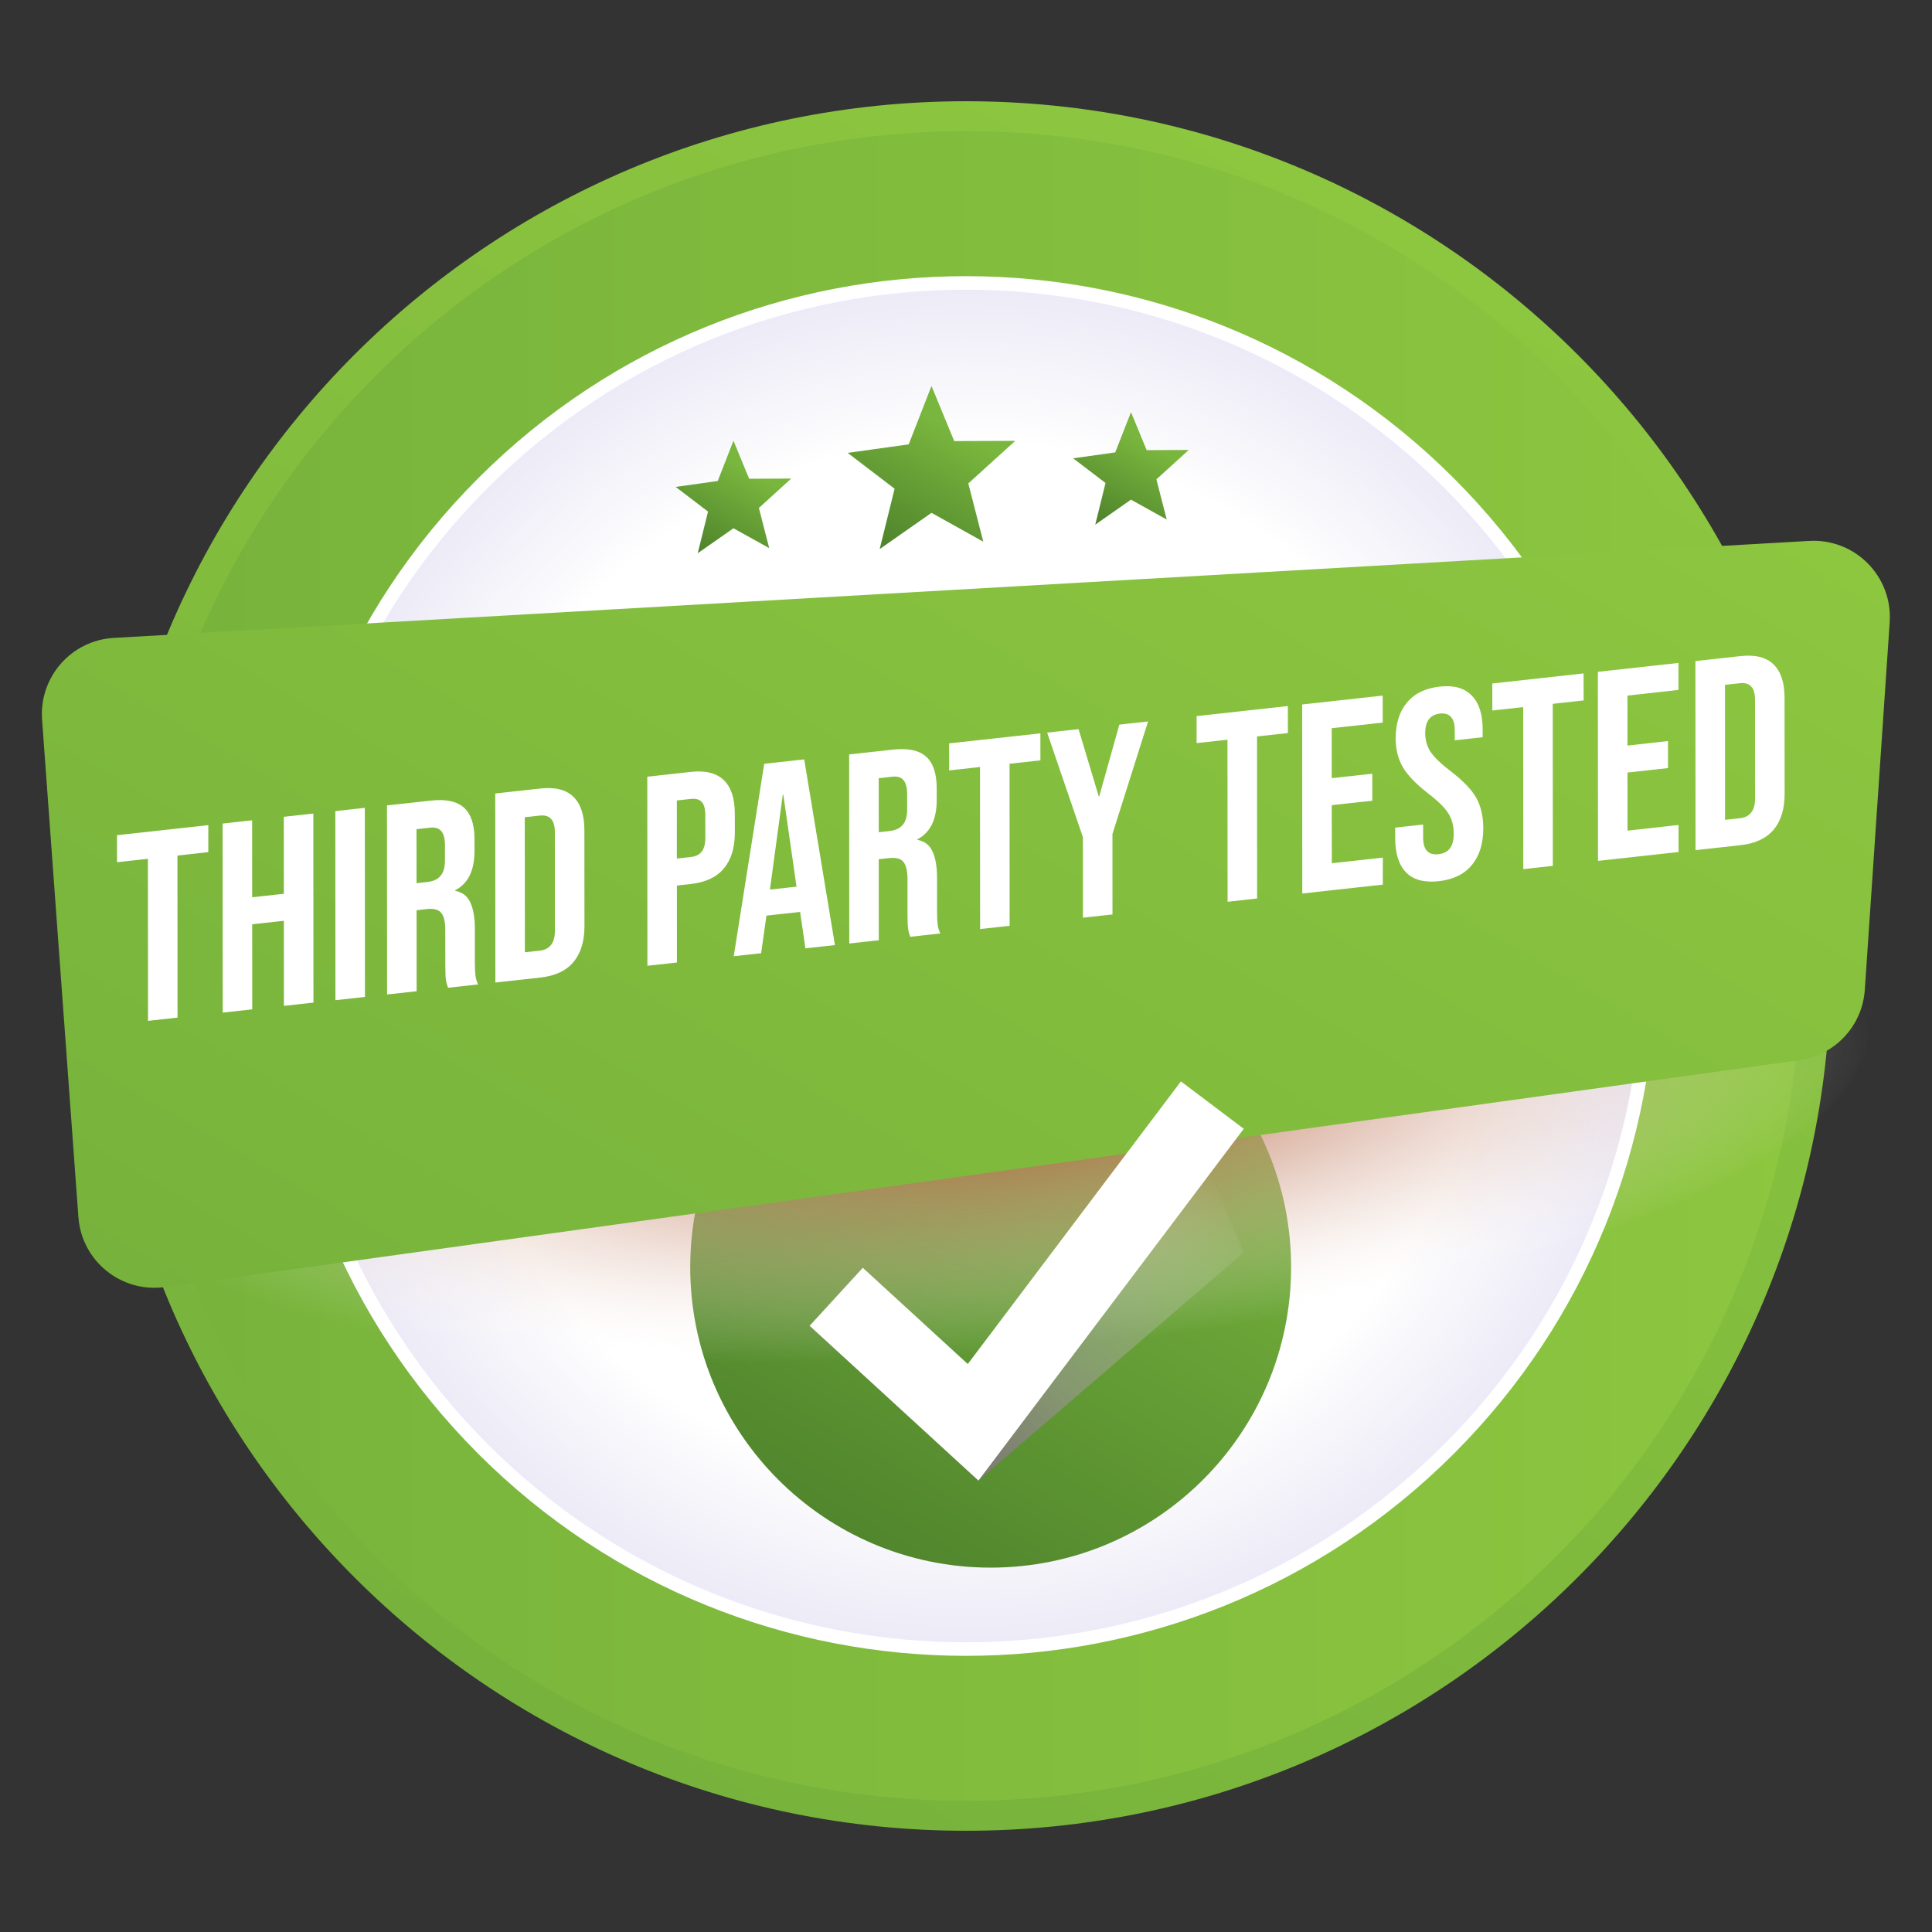 <svg width="50" height="50" viewBox="0 0 50 50" fill="none" xmlns="http://www.w3.org/2000/svg">
<rect x="0" y="0" width="50" height="50" fill="#333333" stroke="none"/>
<path d="M25.001 47.38C37.361 47.38 47.381 37.36 47.381 25C47.381 12.64 37.361 2.62 25.001 2.62C12.641 2.62 2.621 12.64 2.621 25C2.621 37.36 12.641 47.38 25.001 47.38Z" fill="url(#paint0_linear_1064_1976)"/>
<path d="M25.001 46.605C36.934 46.605 46.606 36.932 46.606 25C46.606 13.068 36.934 3.395 25.001 3.395C13.069 3.395 3.396 13.068 3.396 25C3.396 36.932 13.069 46.605 25.001 46.605Z" fill="url(#paint1_linear_1064_1976)"/>
<path d="M25.001 42.678C34.764 42.678 42.679 34.763 42.679 25C42.679 15.237 34.764 7.322 25.001 7.322C15.238 7.322 7.323 15.237 7.323 25C7.323 34.763 15.238 42.678 25.001 42.678Z" fill="url(#paint2_radial_1064_1976)"/>
<path d="M25.638 40.57C29.933 40.57 33.414 37.089 33.414 32.794C33.414 28.5 29.933 25.019 25.638 25.019C21.344 25.019 17.863 28.5 17.863 32.794C17.863 37.089 21.344 40.57 25.638 40.57Z" fill="url(#paint3_linear_1064_1976)"/>
<path d="M48.342 26.692C48.342 30.25 38.178 33.991 25.638 35.044C13.1 36.098 2.934 34.067 2.934 30.508C2.934 26.949 13.098 23.209 25.638 22.156C38.178 21.101 48.342 23.133 48.342 26.692Z" fill="url(#paint4_radial_1064_1976)"/>
<path d="M37.5 37.5C44.404 30.596 44.404 19.404 37.5 12.5C30.596 5.596 19.404 5.596 12.5 12.5C5.596 19.404 5.596 30.596 12.5 37.5C19.404 44.404 30.596 44.404 37.5 37.5Z" stroke="white" stroke-width="0.35" stroke-miterlimit="10"/>
<path d="M46.563 27.438L4.268 33.309C3.139 33.466 2.111 32.636 2.029 31.498L1.089 18.623C1.009 17.524 1.844 16.572 2.944 16.509L46.823 13.999C48.008 13.931 48.985 14.918 48.905 16.103L48.261 25.616C48.198 26.549 47.49 27.309 46.563 27.438Z" fill="url(#paint5_linear_1064_1976)"/>
<path d="M25.322 38.317L20.953 34.311L22.329 32.81L25.046 35.301L30.927 29.41L32.188 32.413L25.322 38.317Z" fill="url(#paint6_linear_1064_1976)"/>
<path d="M25.322 38.317L20.953 34.311L22.329 32.81L25.046 35.301L30.562 27.986L32.188 29.213L25.322 38.317Z" fill="white"/>
<path d="M24.695 11.415L24.107 9.989L23.517 11.5L21.937 11.72L23.152 12.648L22.766 14.21L24.107 13.272L25.447 14.018L25.06 12.511L26.275 11.409L24.695 11.415Z" fill="url(#paint7_linear_1064_1976)"/>
<path d="M29.676 11.65L29.27 10.666L28.862 11.708L27.773 11.861L28.611 12.5L28.345 13.578L29.27 12.931L30.194 13.445L29.928 12.405L30.765 11.645L29.676 11.65Z" fill="url(#paint8_linear_1064_1976)"/>
<path d="M19.388 12.39L18.982 11.406L18.575 12.448L17.486 12.601L18.324 13.24L18.057 14.318L18.982 13.671L19.907 14.185L19.64 13.146L20.477 12.385L19.388 12.39Z" fill="url(#paint9_linear_1064_1976)"/>
<path d="M3.828 22.226L3.029 22.314L3.028 21.615L5.391 21.355L5.391 22.053L4.592 22.142L4.595 26.335L3.831 26.42L3.828 22.226ZM5.761 21.314L6.525 21.229L6.526 23.221L7.346 23.131L7.345 21.139L8.109 21.055L8.112 25.947L7.348 26.032L7.346 23.83L6.527 23.92L6.528 26.122L5.764 26.206L5.761 21.314ZM8.678 20.992L9.442 20.907L9.445 25.8L8.681 25.885L8.678 20.992ZM10.015 20.844L11.147 20.72C11.541 20.676 11.828 20.738 12.009 20.904C12.19 21.066 12.28 21.338 12.28 21.72L12.28 22.02C12.281 22.528 12.114 22.868 11.781 23.04L11.781 23.054C11.966 23.09 12.096 23.189 12.17 23.354C12.249 23.517 12.289 23.744 12.289 24.033L12.289 24.892C12.289 25.032 12.294 25.146 12.303 25.233C12.313 25.316 12.336 25.398 12.373 25.477L11.595 25.563C11.567 25.487 11.548 25.415 11.539 25.346C11.53 25.277 11.525 25.151 11.525 24.97L11.524 24.075C11.524 23.851 11.487 23.699 11.413 23.619C11.343 23.538 11.221 23.507 11.045 23.527L10.781 23.556L10.782 25.653L10.018 25.737L10.015 20.844ZM11.058 22.826C11.211 22.809 11.324 22.757 11.398 22.67C11.477 22.582 11.516 22.445 11.516 22.259L11.516 21.881C11.516 21.704 11.483 21.579 11.418 21.507C11.358 21.435 11.261 21.406 11.127 21.421L10.779 21.459L10.78 22.857L11.058 22.826ZM12.817 20.535L13.984 20.407C14.364 20.365 14.649 20.436 14.839 20.62C15.029 20.804 15.124 21.094 15.124 21.49L15.126 23.964C15.126 24.36 15.031 24.672 14.841 24.898C14.652 25.123 14.367 25.257 13.987 25.299L12.82 25.428L12.817 20.535ZM13.973 24.602C14.098 24.588 14.193 24.54 14.257 24.459C14.327 24.376 14.361 24.251 14.361 24.084L14.36 21.539C14.36 21.372 14.325 21.254 14.255 21.187C14.191 21.12 14.095 21.093 13.97 21.107L13.581 21.15L13.584 24.645L13.973 24.602ZM16.752 20.101L17.877 19.977C18.257 19.935 18.542 20.006 18.732 20.19C18.922 20.374 19.017 20.665 19.017 21.061L19.018 21.543C19.018 21.939 18.923 22.25 18.733 22.476C18.544 22.702 18.259 22.836 17.879 22.878L17.518 22.918L17.519 24.91L16.755 24.994L16.752 20.101ZM17.879 22.179C18.004 22.165 18.096 22.12 18.157 22.043C18.221 21.966 18.254 21.844 18.254 21.676L18.253 21.096C18.253 20.928 18.221 20.813 18.156 20.75C18.096 20.687 18.003 20.662 17.878 20.676L17.517 20.716L17.517 22.219L17.879 22.179ZM19.778 19.767L20.813 19.653L21.608 24.459L20.844 24.543L20.705 23.587L20.705 23.601L19.836 23.696L19.698 24.669L18.989 24.747L19.778 19.767ZM20.614 22.947L20.272 20.566L20.258 20.567L19.926 23.022L20.614 22.947ZM21.976 19.525L23.108 19.4C23.502 19.357 23.789 19.418 23.97 19.584C24.151 19.746 24.241 20.018 24.242 20.4L24.242 20.701C24.242 21.209 24.076 21.549 23.742 21.721L23.742 21.735C23.928 21.77 24.057 21.87 24.132 22.034C24.21 22.198 24.25 22.424 24.25 22.713L24.251 23.573C24.251 23.713 24.255 23.826 24.265 23.914C24.274 23.997 24.297 24.078 24.334 24.158L23.556 24.244C23.528 24.168 23.51 24.095 23.501 24.026C23.491 23.957 23.486 23.832 23.486 23.65L23.486 22.756C23.486 22.532 23.448 22.38 23.374 22.299C23.305 22.219 23.182 22.188 23.006 22.207L22.742 22.236L22.743 24.333L21.979 24.418L21.976 19.525ZM23.02 21.507C23.172 21.49 23.286 21.438 23.36 21.35C23.439 21.262 23.478 21.125 23.478 20.939L23.477 20.562C23.477 20.384 23.445 20.26 23.38 20.188C23.32 20.115 23.222 20.086 23.088 20.101L22.741 20.14L22.742 21.538L23.02 21.507ZM25.363 19.85L24.564 19.939L24.563 19.239L26.925 18.979L26.926 19.678L26.127 19.766L26.129 23.96L25.365 24.044L25.363 19.85ZM28.026 21.668L27.1 18.96L27.913 18.87L28.435 20.609L28.449 20.607L28.969 18.753L29.712 18.672L28.79 21.583L28.791 23.666L28.027 23.75L28.026 21.668ZM31.767 19.144L30.968 19.232L30.968 18.533L33.33 18.272L33.331 18.971L32.532 19.059L32.534 23.253L31.77 23.338L31.767 19.144ZM33.7 18.232L35.784 18.002L35.785 18.701L34.465 18.846L34.465 20.139L35.515 20.024L35.515 20.723L34.466 20.838L34.467 22.341L35.787 22.195L35.787 22.894L33.703 23.124L33.7 18.232ZM37.234 22.805C36.864 22.846 36.583 22.772 36.393 22.583C36.203 22.39 36.108 22.095 36.108 21.699L36.108 21.419L36.83 21.339L36.831 21.675C36.831 21.992 36.963 22.136 37.227 22.107C37.356 22.092 37.454 22.044 37.519 21.962C37.588 21.876 37.623 21.746 37.623 21.574C37.622 21.369 37.576 21.194 37.483 21.051C37.391 20.902 37.219 20.733 36.969 20.541C36.654 20.296 36.433 20.069 36.308 19.859C36.183 19.645 36.12 19.395 36.12 19.111C36.12 18.724 36.217 18.415 36.411 18.184C36.606 17.948 36.888 17.81 37.259 17.769C37.625 17.729 37.9 17.805 38.086 17.999C38.276 18.188 38.371 18.481 38.371 18.877L38.371 19.079L37.649 19.159L37.649 18.907C37.648 18.74 37.616 18.622 37.551 18.555C37.486 18.483 37.391 18.453 37.266 18.467C37.011 18.495 36.884 18.666 36.884 18.978C36.885 19.155 36.931 19.315 37.024 19.459C37.121 19.602 37.295 19.769 37.545 19.96C37.865 20.205 38.085 20.434 38.206 20.649C38.326 20.864 38.386 21.126 38.387 21.433C38.387 21.834 38.288 22.153 38.089 22.389C37.894 22.625 37.609 22.763 37.234 22.805ZM39.42 18.3L38.621 18.388L38.621 17.689L40.983 17.428L40.984 18.127L40.185 18.215L40.187 22.409L39.423 22.493L39.42 18.3ZM41.353 17.387L43.438 17.157L43.438 17.856L42.118 18.002L42.119 19.295L43.168 19.179L43.168 19.878L42.119 19.994L42.12 21.497L43.44 21.351L43.441 22.05L41.356 22.28L41.353 17.387ZM43.877 17.109L45.044 16.98C45.424 16.938 45.709 17.009 45.899 17.194C46.089 17.378 46.184 17.668 46.184 18.064L46.186 20.538C46.186 20.934 46.092 21.245 45.902 21.471C45.712 21.697 45.427 21.831 45.047 21.873L43.88 22.002L43.877 17.109ZM45.033 21.175C45.158 21.162 45.253 21.114 45.318 21.032C45.387 20.95 45.422 20.825 45.422 20.657L45.42 18.113C45.42 17.945 45.385 17.828 45.316 17.761C45.251 17.694 45.156 17.667 45.031 17.681L44.642 17.724L44.644 21.218L45.033 21.175Z" fill="white"/>
<defs>
<linearGradient id="paint0_linear_1064_1976" x1="13.809" y1="44.385" x2="36.193" y2="5.616" gradientUnits="userSpaceOnUse">
<stop offset="2.02456e-07" stop-color="#77B33C"/>
<stop offset="1" stop-color="#8DC63F"/>
</linearGradient>
<linearGradient id="paint1_linear_1064_1976" x1="3.396" y1="25" x2="46.606" y2="25" gradientUnits="userSpaceOnUse">
<stop offset="2.02456e-07" stop-color="#77B33C"/>
<stop offset="1" stop-color="#8DC63F"/>
</linearGradient>
<radialGradient id="paint2_radial_1064_1976" cx="0" cy="0" r="1" gradientUnits="userSpaceOnUse" gradientTransform="translate(25.001 25) scale(20.494)">
<stop offset="0.662" stop-color="white"/>
<stop offset="0.695" stop-color="#FBFBFD"/>
<stop offset="0.873" stop-color="#EBE9F6"/>
<stop offset="1" stop-color="#E5E2F3"/>
</radialGradient>
<linearGradient id="paint3_linear_1064_1976" x1="21.75" y1="39.529" x2="29.528" y2="26.058" gradientUnits="userSpaceOnUse">
<stop stop-color="#51862D"/>
<stop offset="1" stop-color="#79B63D"/>
</linearGradient>
<radialGradient id="paint4_radial_1064_1976" cx="0" cy="0" r="1" gradientUnits="userSpaceOnUse" gradientTransform="translate(25.639 28.6) rotate(-4.806) scale(22.785 6.421)">
<stop stop-color="#B86B4A"/>
<stop offset="0.111" stop-color="#BB7151" stop-opacity="0.889"/>
<stop offset="0.273" stop-color="#C28064" stop-opacity="0.728"/>
<stop offset="0.465" stop-color="#CF9A84" stop-opacity="0.535"/>
<stop offset="0.68" stop-color="#E0BFB0" stop-opacity="0.32"/>
<stop offset="0.912" stop-color="#F6ECE8" stop-opacity="0.088"/>
<stop offset="1" stop-color="white" stop-opacity="0"/>
</radialGradient>
<linearGradient id="paint5_linear_1064_1976" x1="14.46" y1="39.674" x2="33.831" y2="6.123" gradientUnits="userSpaceOnUse">
<stop offset="2.02456e-07" stop-color="#77B33C"/>
<stop offset="1" stop-color="#8DC63F"/>
</linearGradient>
<linearGradient id="paint6_linear_1064_1976" x1="22.336" y1="38.113" x2="30.162" y2="29.332" gradientUnits="userSpaceOnUse">
<stop stop-color="#7B6B75"/>
<stop offset="0.127" stop-color="#81727B" stop-opacity="0.873"/>
<stop offset="0.312" stop-color="#92858D" stop-opacity="0.688"/>
<stop offset="0.532" stop-color="#AFA5AB" stop-opacity="0.468"/>
<stop offset="0.776" stop-color="#D6D1D4" stop-opacity="0.224"/>
<stop offset="1" stop-color="white" stop-opacity="0"/>
</linearGradient>
<linearGradient id="paint7_linear_1064_1976" x1="22.995" y1="14.035" x2="24.614" y2="11.106" gradientUnits="userSpaceOnUse">
<stop stop-color="#51862D"/>
<stop offset="1" stop-color="#79B63D"/>
</linearGradient>
<linearGradient id="paint8_linear_1064_1976" x1="28.502" y1="13.457" x2="29.62" y2="11.436" gradientUnits="userSpaceOnUse">
<stop stop-color="#51862D"/>
<stop offset="1" stop-color="#79B63D"/>
</linearGradient>
<linearGradient id="paint9_linear_1064_1976" x1="18.215" y1="14.197" x2="19.332" y2="12.177" gradientUnits="userSpaceOnUse">
<stop stop-color="#51862D"/>
<stop offset="1" stop-color="#79B63D"/>
</linearGradient>
</defs>
</svg>
